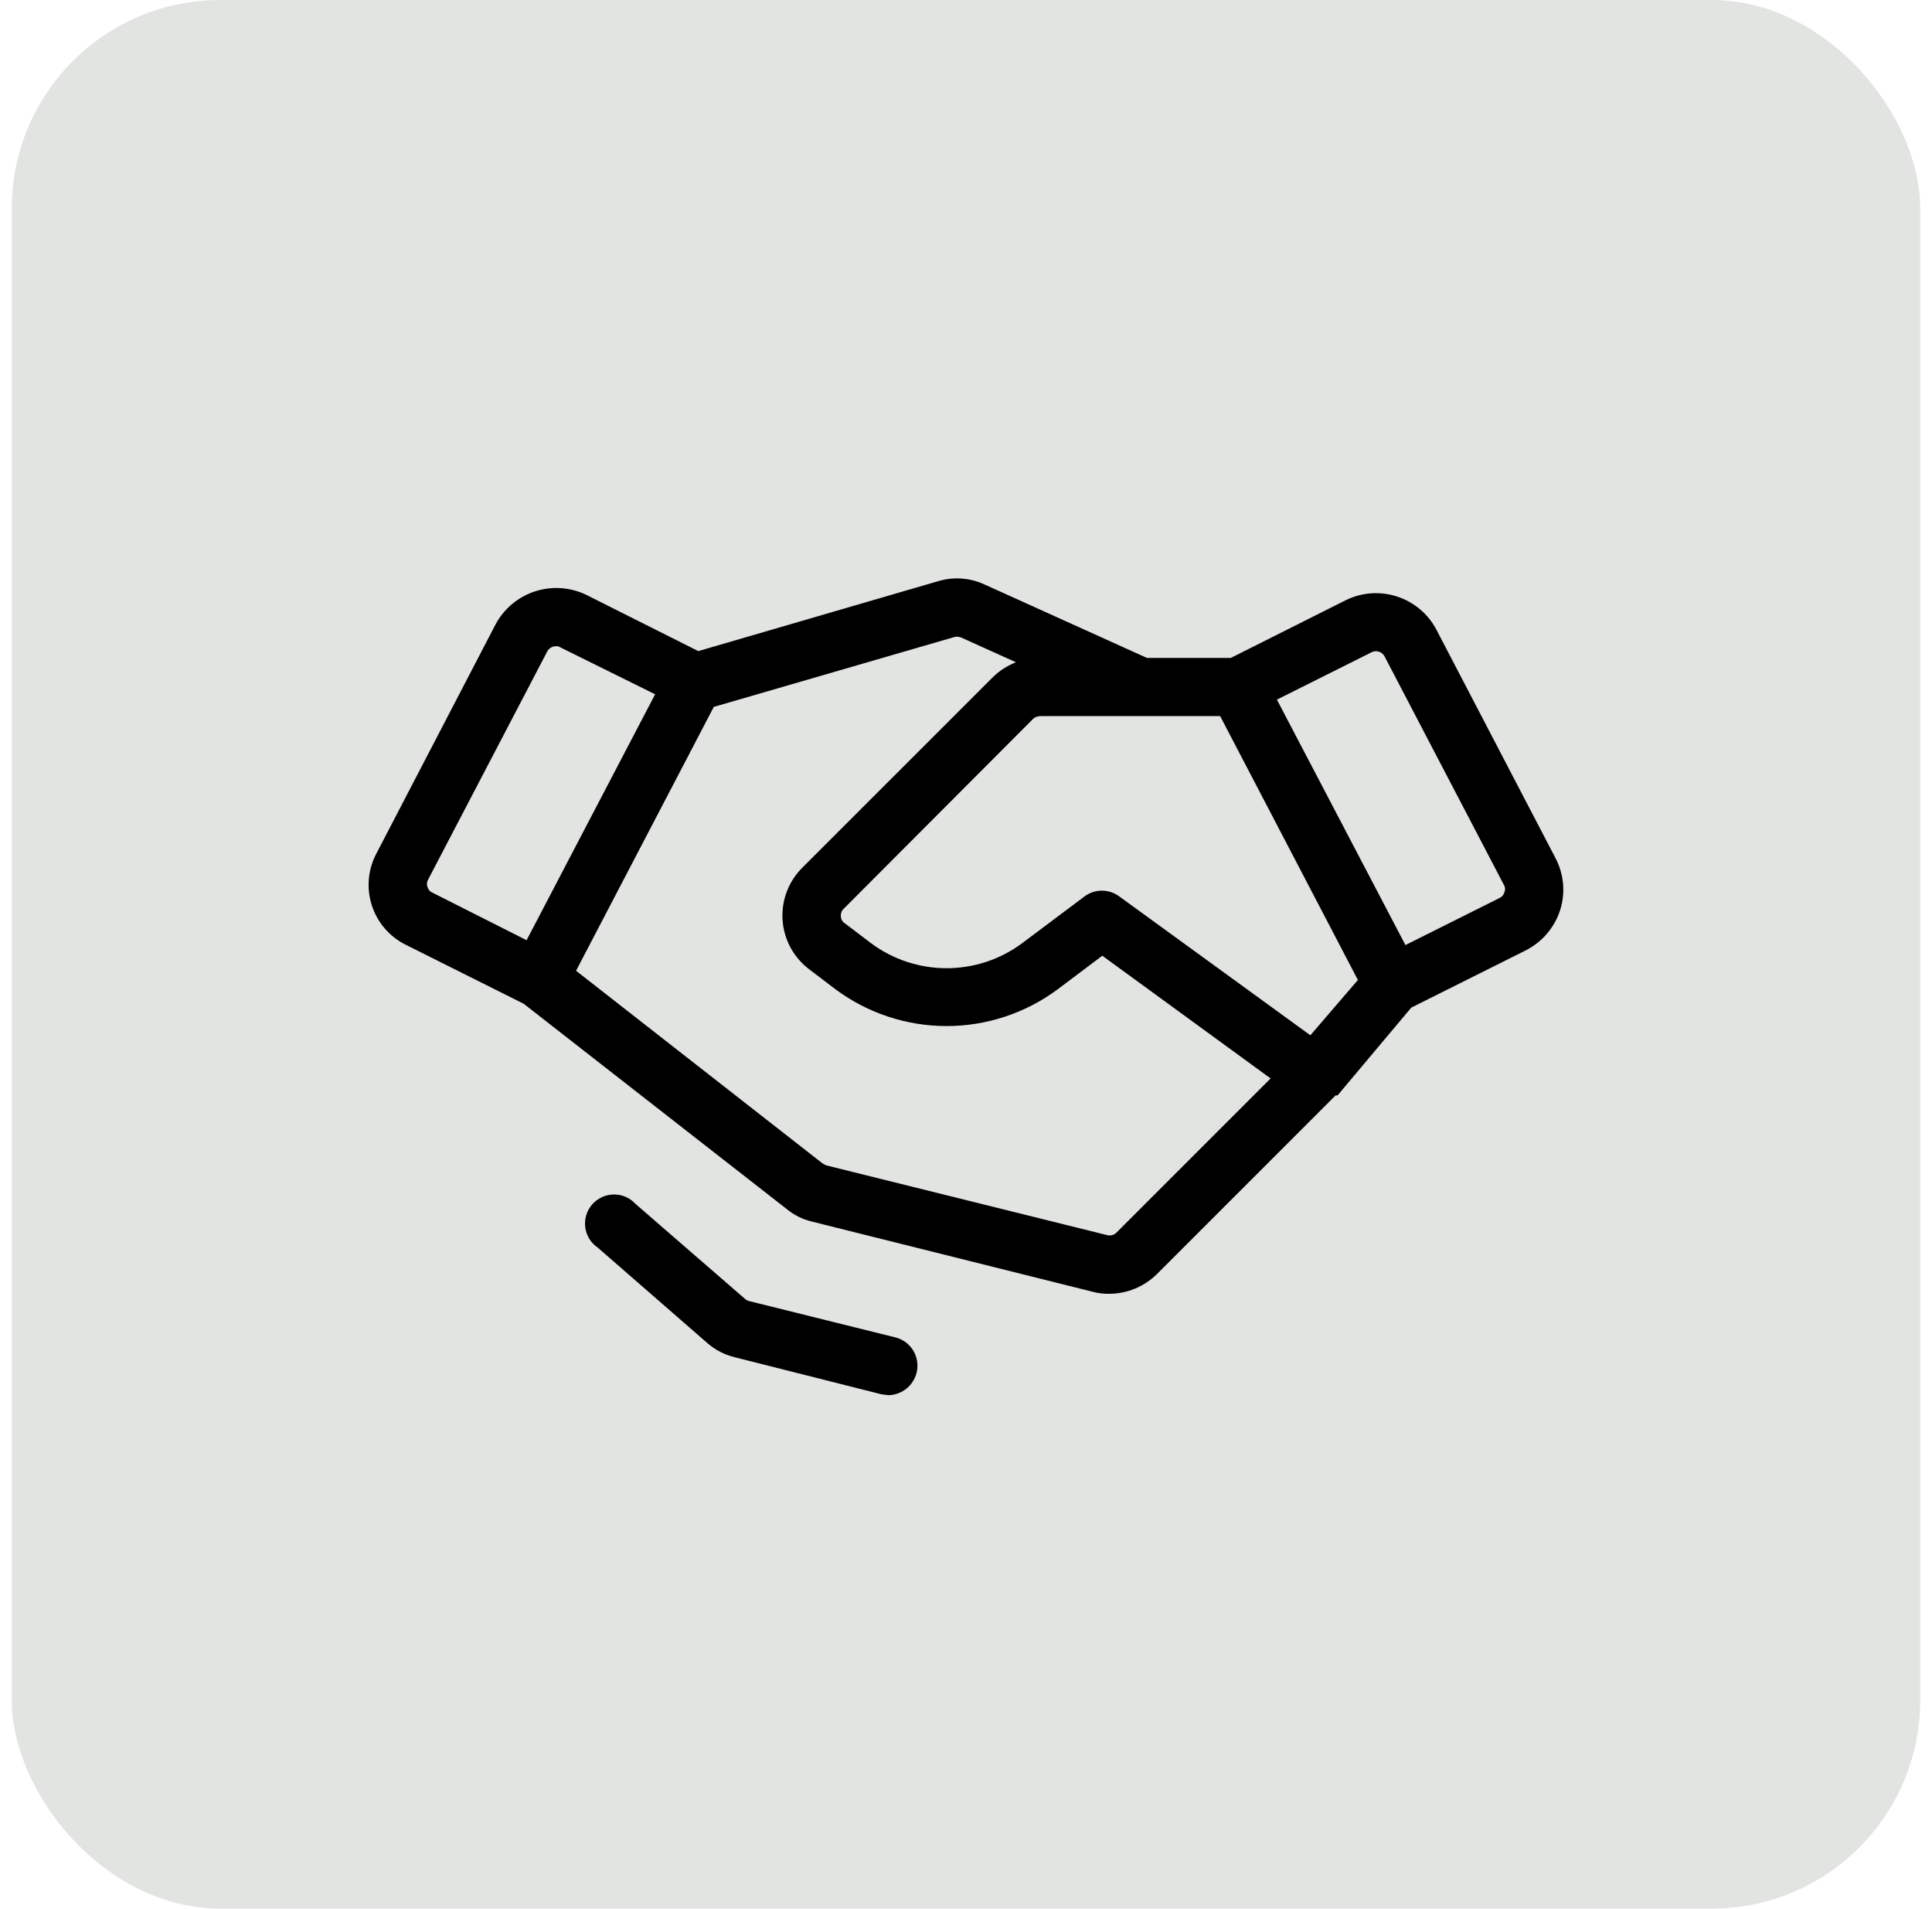 <svg width="82" height="81" viewBox="0 0 82 81" fill="none" xmlns="http://www.w3.org/2000/svg">
<rect x="0.5" width="81" height="81" rx="8.844" fill="#E2E4E2"/>
<path d="M66.012 36.402L60.968 26.727C60.617 26.057 60.017 25.551 59.298 25.317C58.58 25.082 57.797 25.137 57.119 25.471L52.24 27.921H48.679L41.803 24.812C41.178 24.518 40.467 24.466 39.806 24.668L29.637 27.632L24.882 25.244C24.202 24.916 23.422 24.864 22.704 25.098C21.987 25.332 21.388 25.834 21.032 26.5L15.989 36.196C15.806 36.533 15.693 36.904 15.657 37.287C15.621 37.669 15.663 38.054 15.78 38.42C15.898 38.786 16.088 39.124 16.34 39.414C16.591 39.703 16.899 39.94 17.245 40.107L22.226 42.598L33.384 51.306C33.695 51.564 34.061 51.747 34.454 51.841L46.394 54.826C46.615 54.884 46.844 54.911 47.073 54.908C47.837 54.906 48.569 54.603 49.111 54.064L56.686 46.489H56.769L59.898 42.763L64.756 40.334C65.1 40.159 65.407 39.919 65.657 39.626C65.908 39.332 66.099 38.992 66.217 38.625C66.333 38.259 66.374 37.874 66.339 37.493C66.303 37.111 66.192 36.74 66.012 36.402ZM55.616 43.936L47.485 38.028C47.271 37.876 47.013 37.795 46.751 37.799C46.488 37.803 46.233 37.89 46.023 38.049L43.388 40.025C42.46 40.717 41.334 41.09 40.177 41.09C39.02 41.09 37.893 40.717 36.965 40.025L35.854 39.181C35.802 39.148 35.759 39.103 35.73 39.048C35.701 38.994 35.687 38.934 35.689 38.872C35.684 38.815 35.693 38.757 35.714 38.703C35.736 38.649 35.77 38.602 35.813 38.563L43.862 30.494C43.944 30.43 44.045 30.394 44.15 30.391H51.787L57.633 41.589L55.616 43.936ZM18.15 37.657C18.128 37.605 18.118 37.548 18.122 37.49C18.125 37.433 18.142 37.378 18.171 37.328L23.235 27.632C23.272 27.568 23.326 27.514 23.392 27.478C23.457 27.442 23.531 27.424 23.605 27.427C23.664 27.418 23.723 27.433 23.77 27.468L27.805 29.465L22.35 39.901L18.356 37.884C18.307 37.864 18.263 37.834 18.227 37.794C18.192 37.755 18.165 37.708 18.15 37.657ZM47.382 52.314C47.331 52.364 47.268 52.399 47.2 52.417C47.131 52.435 47.059 52.435 46.991 52.417L35.051 49.453L34.907 49.371L24.45 41.198L30.296 30L40.506 27.035C40.602 27.012 40.703 27.019 40.794 27.056L43.12 28.106C42.742 28.254 42.399 28.478 42.112 28.765L34.063 36.813C33.768 37.104 33.539 37.455 33.393 37.842C33.246 38.229 33.186 38.644 33.215 39.056C33.245 39.469 33.363 39.871 33.563 40.234C33.763 40.596 34.038 40.911 34.372 41.157L35.483 42.001C36.843 43.004 38.487 43.545 40.177 43.545C41.866 43.545 43.511 43.004 44.87 42.001L46.785 40.56L53.928 45.768L47.382 52.314ZM63.85 37.863C63.837 37.917 63.811 37.968 63.775 38.01C63.74 38.053 63.695 38.087 63.644 38.11L59.651 40.107L54.196 29.691L58.23 27.674C58.326 27.63 58.435 27.625 58.535 27.66C58.634 27.694 58.717 27.765 58.766 27.859L63.83 37.555C63.858 37.6 63.875 37.653 63.878 37.706C63.882 37.76 63.872 37.814 63.85 37.863ZM38.901 58.264C38.833 58.531 38.679 58.768 38.464 58.939C38.248 59.11 37.982 59.205 37.707 59.211L37.398 59.169L31.202 57.605C30.759 57.5 30.349 57.288 30.008 56.987L25.376 52.953C25.231 52.855 25.108 52.728 25.015 52.579C24.923 52.431 24.863 52.264 24.84 52.09C24.817 51.917 24.831 51.741 24.881 51.573C24.931 51.406 25.016 51.25 25.131 51.118C25.246 50.986 25.387 50.88 25.546 50.806C25.705 50.733 25.877 50.694 26.052 50.692C26.227 50.69 26.4 50.726 26.561 50.796C26.721 50.866 26.864 50.97 26.982 51.1L31.634 55.135C31.682 55.174 31.738 55.202 31.799 55.217L38.015 56.761C38.332 56.843 38.603 57.048 38.769 57.329C38.934 57.611 38.982 57.947 38.901 58.264Z" fill="black"/>
</svg>
